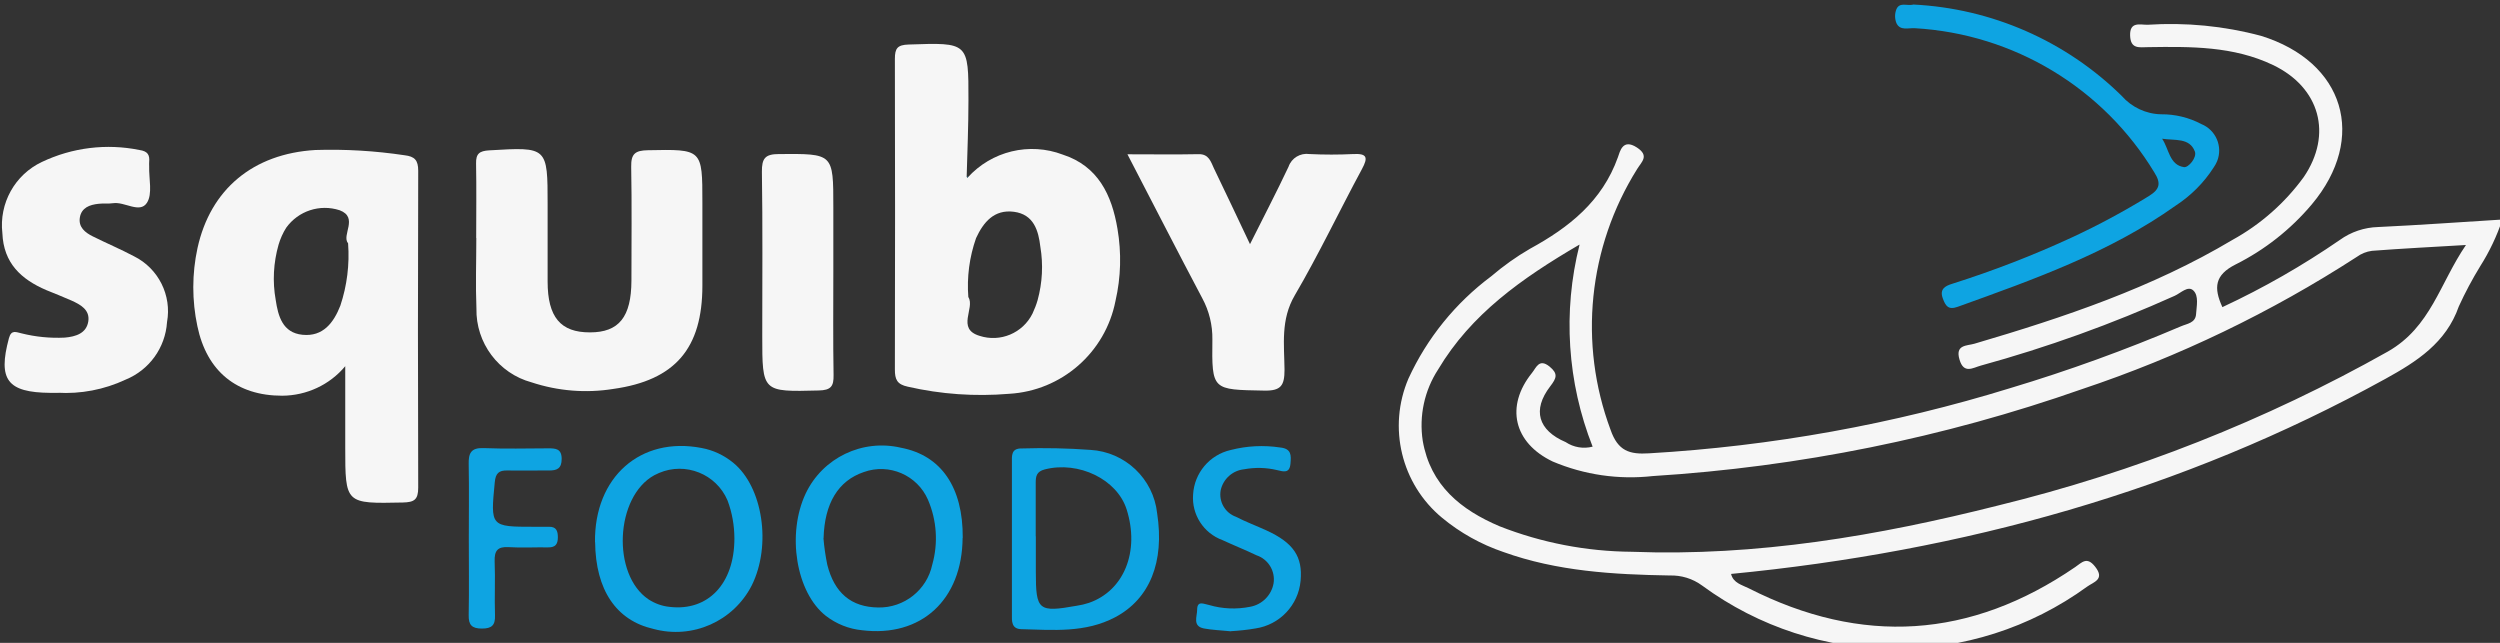 <?xml version="1.0" encoding="UTF-8"?> <svg xmlns="http://www.w3.org/2000/svg" xmlns:xlink="http://www.w3.org/1999/xlink" id="Laag_2" viewBox="0 0 210 54"><rect x="0" y="0" width="210" height="54" fill="#333333" stroke="none"/><defs><clipPath id="clippath"><rect width="210" height="54" fill="none" stroke-width="0"></rect></clipPath></defs><g id="Laag_1-2"><g clip-path="url(#clippath)"><g id="Group_553"><path id="Path_2826" d="m186.72,25.78c3.43-1.6,6.71-3.48,9.82-5.62.94-.68,2.07-1.06,3.23-1.09,3.43-.16,6.86-.41,10.43-.63-.46,1.38-1.08,2.69-1.86,3.92-.67,1.09-1.27,2.22-1.8,3.38-1.07,3.06-3.53,4.63-6.16,6.08-17.1,9.43-35.5,14.5-54.97,16.39.18.77.94.93,1.49,1.21,9.49,4.82,18.63,4.23,27.41-1.78.58-.4.99-.92,1.68-.04.85,1.07-.13,1.29-.66,1.67-9.66,7.02-22.74,6.98-32.36-.09-.79-.58-1.75-.87-2.72-.84-4.73-.08-9.45-.35-13.96-1.97-1.88-.64-3.63-1.61-5.16-2.88-3.43-2.84-4.57-7.6-2.82-11.69,1.56-3.4,3.95-6.35,6.95-8.59,1.02-.87,2.11-1.65,3.27-2.32,3.28-1.79,6.05-3.99,7.37-7.67.18-.5.4-1.61,1.6-.83,1.07.7.39,1.2.02,1.81-4.11,6.56-4.94,14.65-2.23,21.91.62,1.78,1.59,2.07,3.22,1.97,10.31-.6,20.52-2.44,30.39-5.49,4.86-1.46,9.63-3.19,14.3-5.18.5-.22,1.22-.27,1.27-1.02.04-.68.25-1.53-.23-1.99-.45-.43-1.06.22-1.57.45-5.27,2.37-10.71,4.33-16.28,5.86-.66.18-1.43.73-1.79-.5-.38-1.27.61-1.15,1.26-1.34,7.51-2.21,14.91-4.69,21.67-8.72,2.36-1.3,4.4-3.1,5.98-5.27,2.45-3.59,1.37-7.53-2.58-9.42-3.33-1.59-6.9-1.55-10.46-1.5-.78.01-1.5.18-1.54-.97-.04-1.21.85-.9,1.46-.91,3.21-.21,6.43.1,9.53.93,7.02,2.17,8.96,8.57,4.27,14.16-1.77,2.1-3.95,3.82-6.41,5.05-1.74.88-1.85,1.94-1.1,3.58m-54.01-5.25c-4.86,2.84-9.1,5.84-11.87,10.49-1.15,1.77-1.61,3.9-1.29,5.99.65,3.75,3.21,5.8,6.46,7.18,3.54,1.39,7.3,2.11,11.1,2.14,10.47.4,20.68-1.34,30.78-3.89,11.45-2.8,22.46-7.15,32.73-12.93,3.61-2.06,4.36-5.73,6.56-8.95-2.9.17-5.4.3-7.9.49-.46.06-.9.24-1.27.51-7.2,4.66-14.95,8.39-23.09,11.11-11.62,4.08-23.75,6.53-36.05,7.3-2.86.32-5.75-.1-8.4-1.22-3.29-1.57-4-4.65-1.74-7.45.35-.43.59-1.24,1.47-.53.73.6.6.96.06,1.66-1.53,1.99-1.02,3.7,1.3,4.69.66.44,1.48.58,2.26.38-2.13-5.4-2.52-11.33-1.1-16.96" fill="#f6f6f6" stroke-width="0"></path><path id="Path_2827" d="m81.27,14.93c2.02-2.24,5.2-3.01,8.01-1.94,2.95.96,4.11,3.37,4.59,6.24.34,2.01.29,4.06-.17,6.05-.85,4.34-4.53,7.55-8.94,7.8-2.85.24-5.72.04-8.51-.6-.9-.19-1.08-.61-1.08-1.43.02-8.71.02-17.41,0-26.11,0-.89.22-1.17,1.16-1.2,5.01-.17,5.03-.2,5.02,4.68,0,2.14-.09,4.29-.15,6.43l.06.1m.09,10.02c.56.91-1.03,2.65.93,3.24,1.74.57,3.64-.23,4.45-1.87.17-.37.32-.74.43-1.13.4-1.46.48-2.99.23-4.48-.16-1.36-.55-2.72-2.22-2.94s-2.57.89-3.18,2.21c-.56,1.59-.78,3.28-.65,4.96" fill="#f6f6f6" stroke-width="0"></path><path id="Path_2828" d="m29,30.76c-1.31,1.57-3.25,2.47-5.3,2.48-3.8,0-6.33-2.04-7.12-5.84-.46-2.16-.46-4.4.01-6.56,1.08-4.93,4.66-7.93,9.9-8.24,2.5-.08,5.01.07,7.49.44.86.1,1.15.42,1.15,1.31-.03,8.87-.03,17.74,0,26.61,0,1.01-.33,1.23-1.29,1.25-4.84.1-4.84.13-4.84-4.66v-6.54m.24-10.57c-.58-.68.91-2.17-.71-2.78-1.66-.54-3.47.05-4.49,1.47-.28.44-.49.92-.64,1.42-.43,1.51-.52,3.1-.24,4.65.2,1.34.57,2.75,2.24,2.92,1.74.18,2.63-1.02,3.19-2.45.56-1.68.78-3.45.65-5.22" fill="#f6f6f6" stroke-width="0"></path><path id="Path_2829" d="m40,20c0-2.09.03-4.18-.01-6.26-.02-.84.29-1.06,1.1-1.11,4.91-.29,4.91-.31,4.91,4.58v6.44c0,2.99,1.09,4.28,3.56,4.27,2.43,0,3.47-1.29,3.48-4.35,0-3.19.04-6.38-.02-9.57-.02-1.09.35-1.36,1.39-1.38,4.59-.09,4.59-.12,4.59,4.41v6.96c0,5.27-2.28,7.95-7.48,8.68-2.3.37-4.65.18-6.86-.55-2.78-.75-4.7-3.31-4.64-6.21-.08-1.97-.01-3.94-.01-5.92h-.02" fill="#f6f6f6" stroke-width="0"></path><path id="Path_2830" d="m5,33h-.77c-3.62-.03-4.42-1.1-3.48-4.59.2-.75.62-.5,1.05-.41,1.19.3,2.42.42,3.64.36.91-.08,1.83-.35,1.98-1.38.14-.96-.67-1.4-1.43-1.74-.69-.31-1.4-.58-2.1-.87-2.12-.91-3.59-2.27-3.69-4.78-.29-2.51,1.05-4.92,3.33-5.99,2.55-1.21,5.42-1.56,8.18-1,.7.1.88.41.82,1.02-.01.11,0,.23,0,.35-.03,1.04.3,2.32-.19,3.07-.6.92-1.87-.12-2.85.03-.4.06-.82,0-1.22.05-.73.08-1.42.32-1.56,1.14s.44,1.28,1.09,1.6c1.14.57,2.33,1.07,3.46,1.67,2.05,1.02,3.18,3.28,2.77,5.53-.14,2.15-1.49,4.02-3.48,4.83-1.79.84-3.77,1.22-5.75,1.1" fill="#f6f6f6" stroke-width="0"></path><path id="Path_2831" d="m94.71,12.96c2.17,0,4.07.03,5.97-.01.87-.02,1.03.64,1.29,1.19,1,2.06,1.97,4.14,3.03,6.37,1.15-2.3,2.24-4.39,3.24-6.51.25-.73.99-1.17,1.76-1.06,1.22.06,2.45.06,3.67,0,1.18-.06,1.26.29.73,1.27-1.9,3.52-3.62,7.15-5.64,10.6-1.2,2.05-.88,4.15-.86,6.25,0,1.32-.29,1.78-1.71,1.75-4.37-.08-4.4-.01-4.35-4.28.02-1.21-.27-2.41-.85-3.48-2.08-3.93-4.1-7.88-6.28-12.08" fill="#f6f6f6" stroke-width="0"></path><path id="Path_2832" d="m160.7.38c6.58.32,12.82,3.05,17.52,7.67.84.96,2.05,1.53,3.32,1.55,1.17-.01,2.33.27,3.37.82,1.23.5,1.82,1.89,1.33,3.12-.08.19-.18.37-.3.54-.82,1.28-1.91,2.36-3.18,3.19-5.57,3.96-11.95,6.21-18.31,8.5-.8.29-1.02-.08-1.25-.69-.29-.78.16-1.05.78-1.24,3.44-1.09,6.81-2.39,10.09-3.91,2.22-1.03,4.37-2.19,6.45-3.47.9-.56,1.02-1.06.46-1.95-4.29-7.12-11.82-11.66-20.12-12.14-.55-.04-1.25.24-1.56-.43-.15-.38-.15-.79,0-1.17.27-.62.92-.26,1.4-.38m20.91,11.25c.59.86.61,2.22,1.85,2.4.37.05,1.1-.81.91-1.31-.44-1.19-1.71-.91-2.76-1.08" fill="#0ea4e2" stroke-width="0"></path><path id="Path_2833" d="m70,22.79c0,2.9-.03,5.81.02,8.71.02.95-.22,1.28-1.25,1.3-4.75.12-4.74.15-4.74-4.61s.04-9.17-.03-13.76c-.01-1.12.26-1.49,1.44-1.49,4.56-.03,4.56-.08,4.56,4.45v5.62" fill="#f6f6f6" stroke-width="0"></path><path id="Path_2834" d="m49.98,45.55c-.07-5.47,3.82-8.91,8.95-7.92.98.18,1.89.61,2.66,1.24,2.49,2.03,3.23,6.93,1.56,10.3-1.54,3.02-4.98,4.55-8.26,3.66-3.13-.71-4.86-3.28-4.9-7.29m11.7-.28c0-1.1-.19-2.2-.58-3.23-.95-2.22-3.53-3.25-5.75-2.3-.13.06-.27.12-.4.19-3.29,1.8-3.59,8.35-.48,10.43.54.35,1.15.57,1.79.63,3.21.37,5.41-1.95,5.42-5.72" fill="#0ea4e2" stroke-width="0"></path><path id="Path_2835" d="m80.86,45.18c-.04,5.21-3.48,8.37-8.45,7.76-1.11-.11-2.16-.53-3.04-1.21-2.5-1.96-3.3-6.87-1.69-10.28,1.43-3,4.76-4.6,8-3.84,3.38.64,5.22,3.32,5.19,7.57m-11.7.02c.06.75.17,1.49.32,2.23.6,2.4,2.03,3.57,4.28,3.6,2.18.04,4.09-1.47,4.54-3.6.51-1.8.38-3.73-.36-5.45-.9-2.07-3.26-3.09-5.38-2.33-2.17.73-3.31,2.64-3.39,5.56" fill="#0ea4e2" stroke-width="0"></path><path id="Path_2836" d="m85,45v-6.13c0-.58-.08-1.22.83-1.2,1.92-.06,3.84-.02,5.76.12,2.92.17,5.3,2.42,5.61,5.33.63,4.09-.62,7.19-3.53,8.73-2.5,1.32-5.2,1.07-7.88,1-.83-.02-.8-.67-.79-1.27,0-2.09,0-4.18,0-6.27m2.01-.31v3.05c0,3.23.21,3.41,3.45,2.83.34-.05.68-.13,1.01-.24,2.95-1.02,4.28-4.32,3.17-7.84-.8-2.54-4.04-4.1-6.88-3.37-.7.18-.76.58-.76,1.14,0,1.51,0,3.01,0,4.52" fill="#0ea4e2" stroke-width="0"></path><path id="Path_2837" d="m103.4,53.03c-.88-.09-1.59-.11-2.27-.24-.98-.19-.57-1-.57-1.57,0-.82.58-.47,1-.4,1.12.33,2.31.38,3.45.15,1-.18,1.79-.96,1.97-1.97.16-1.02-.44-2.02-1.42-2.35-.94-.45-1.92-.84-2.87-1.28-1.59-.58-2.6-2.15-2.47-3.83.1-1.81,1.39-3.34,3.16-3.74,1.36-.35,2.77-.42,4.16-.21.95.1.92.66.86,1.35-.07.86-.6.67-1.12.55-.91-.22-1.86-.24-2.78-.07-.96.1-1.75.81-1.96,1.75-.18.96.36,1.91,1.28,2.24.83.43,1.7.75,2.55,1.14,2.28,1.04,3.07,2.21,2.88,4.24-.19,2.05-1.76,3.7-3.79,4-.69.12-1.38.19-2.07.23" fill="#0ea4e2" stroke-width="0"></path><path id="Path_2838" d="m39.38,45.25c0-2.09.03-4.17-.01-6.26-.02-.92.19-1.39,1.25-1.35,1.8.07,3.61.03,5.42.02.63,0,1.14.02,1.14.89,0,.81-.4.98-1.07.97-1.17-.01-2.33.02-3.49,0-.72-.02-.99.24-1.06.99-.36,3.73-.38,3.74,3.32,3.74.41,0,.82.01,1.22,0,.64-.02.76.36.76.89,0,.57-.21.85-.81.84-1.11-.02-2.22.05-3.32-.02-.94-.06-1.21.31-1.18,1.2.06,1.5-.02,3.01.03,4.52.03.83-.26,1.12-1.1,1.12s-1.13-.3-1.11-1.13c.04-2.14.01-4.29.01-6.43" fill="#0ea4e2" stroke-width="0"></path><path id="Path_2839" d="m81.27,14.93l-.06-.1.09.02-.04.08Z" fill="#0ea4e2" stroke-width="0"></path></g></g></g></svg> 